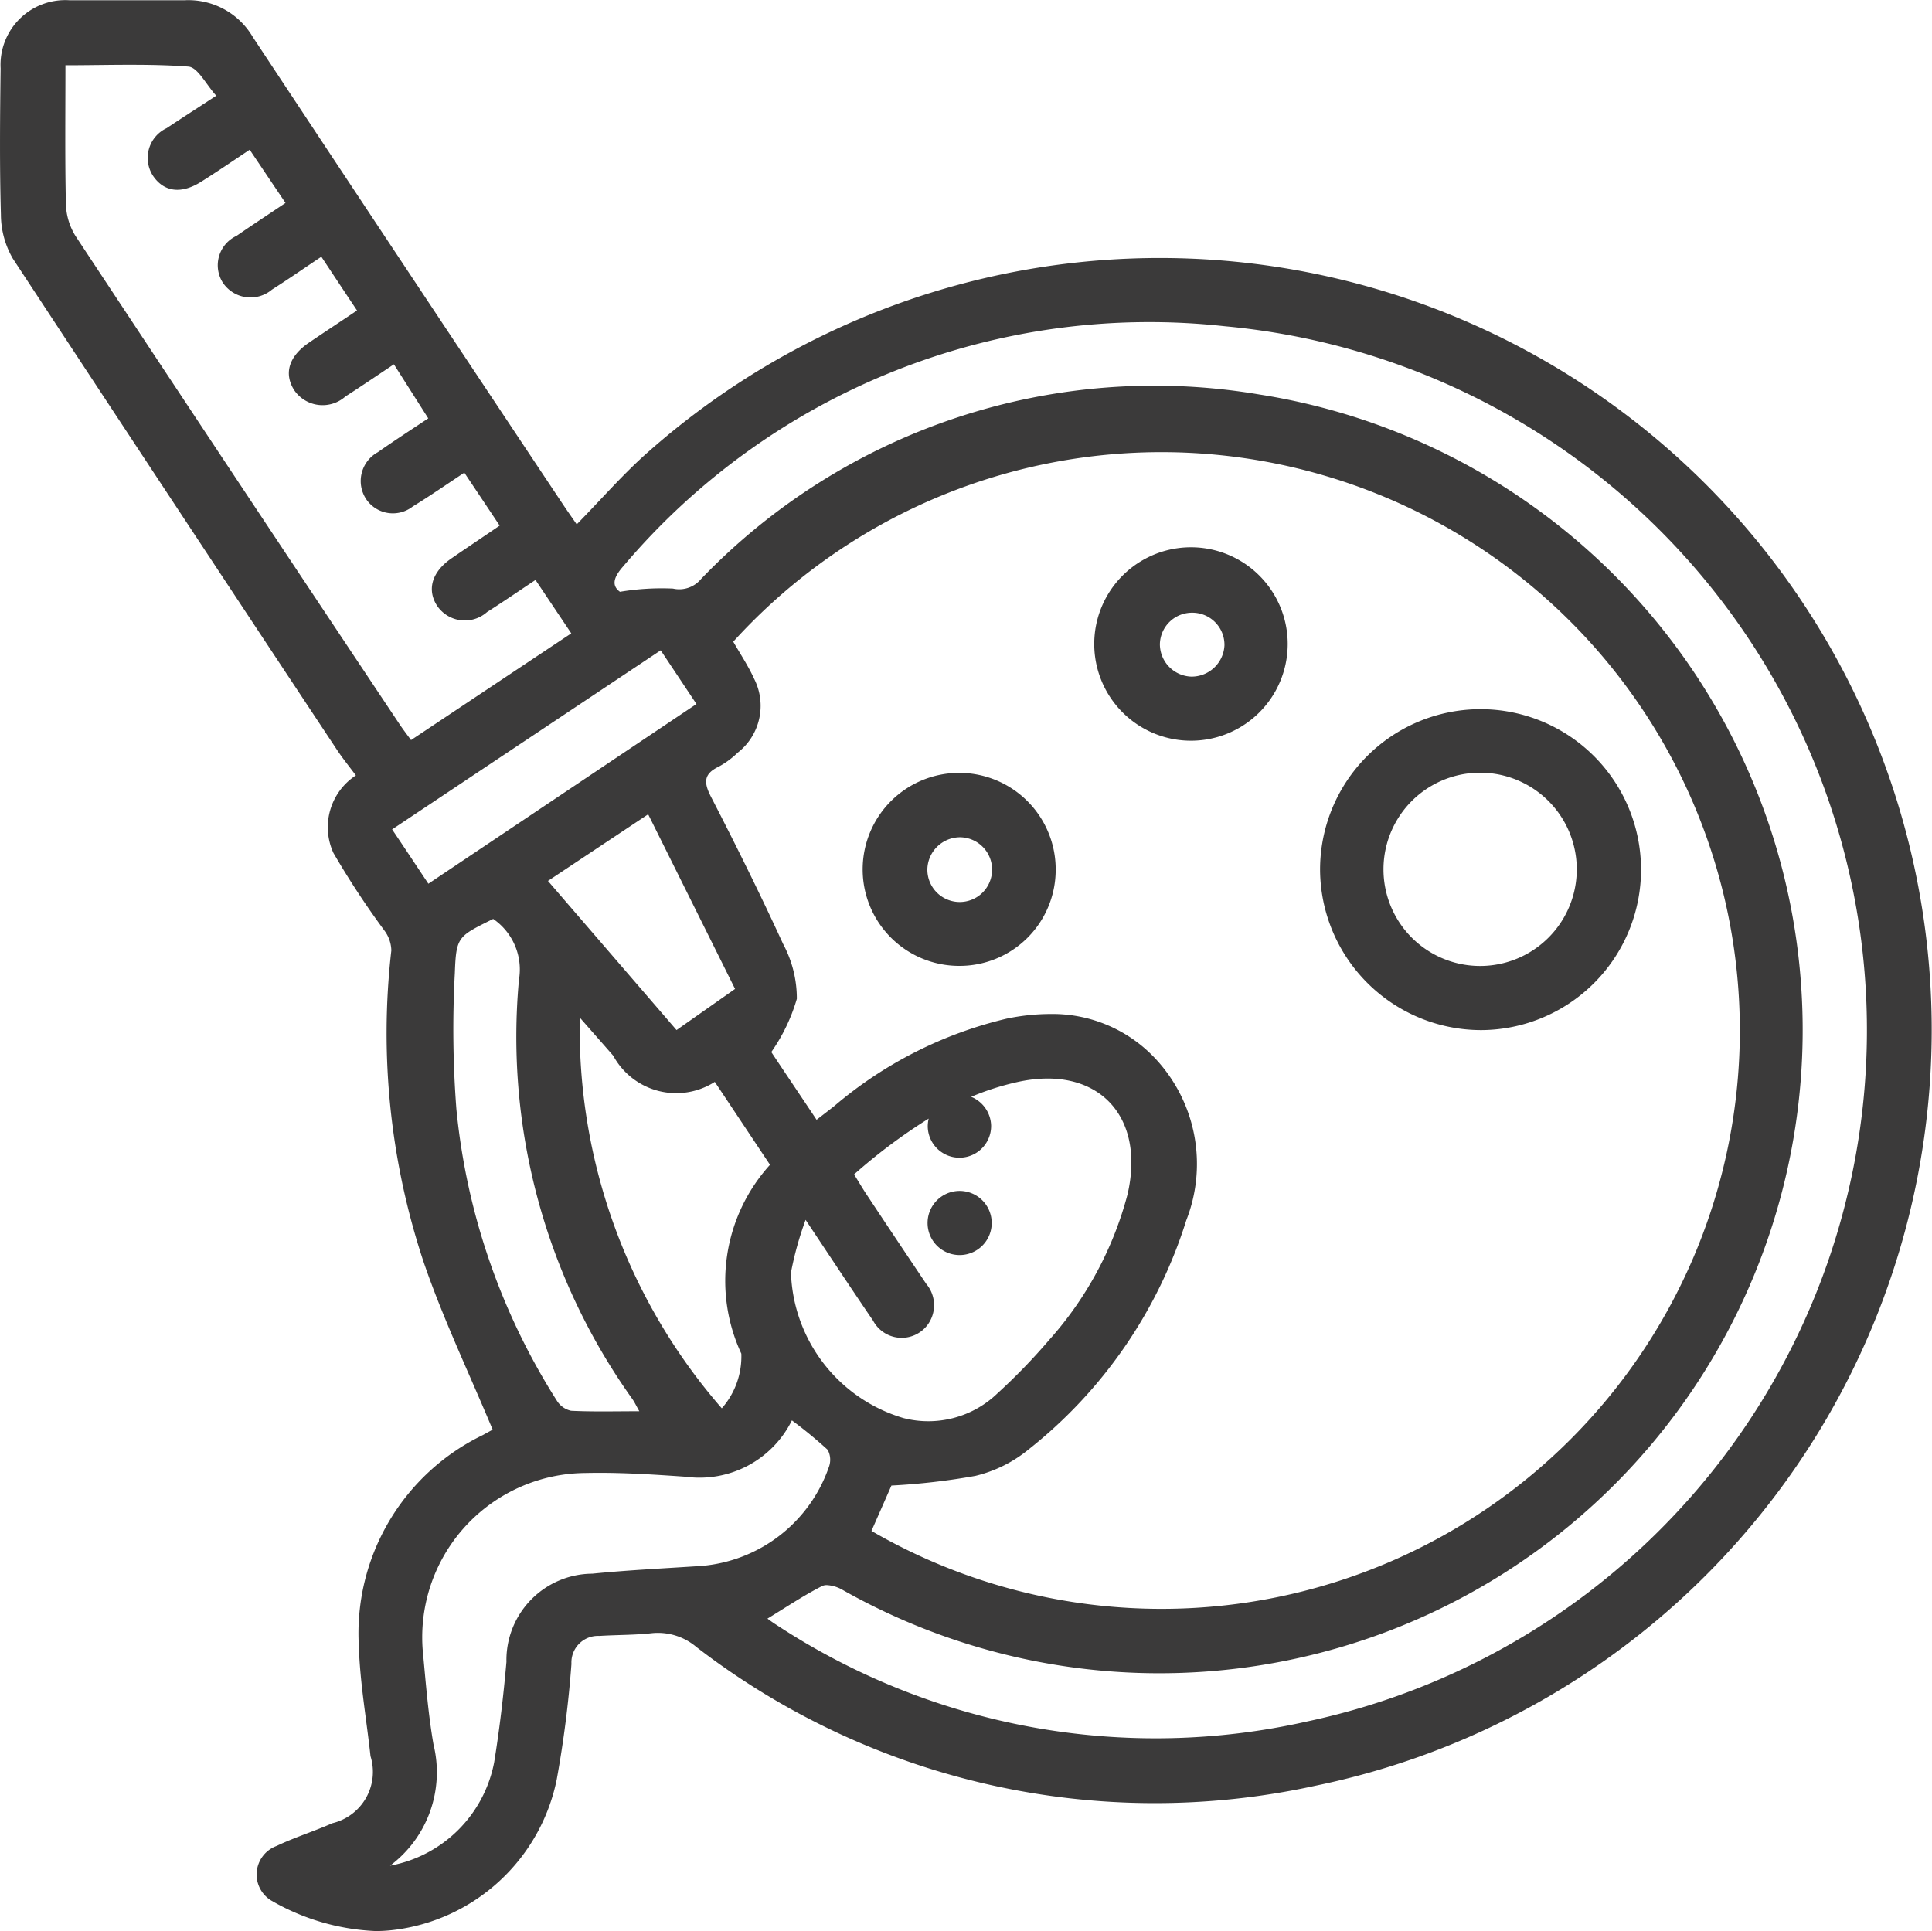 <svg xmlns="http://www.w3.org/2000/svg" width="45" height="44.987" viewBox="0 0 45 44.987">
  <g id="Group_208" data-name="Group 208" transform="translate(-1070 -1465)">
    <g id="Group_113" data-name="Group 113" transform="translate(1070 1465)">
      <path id="Union_36" data-name="Union 36" d="M6.332,44.28A.709.709,0,0,1,6.443,43c.42-.2.872-.341,1.3-.53a1.229,1.229,0,0,0,.887-1.56c-.093-.856-.246-1.709-.272-2.567a5.13,5.13,0,0,1,2.886-4.913l.231-.127c-.549-1.319-1.158-2.588-1.61-3.911a16.9,16.9,0,0,1-.75-7.251.8.8,0,0,0-.158-.459,19.853,19.853,0,0,1-1.19-1.811,1.44,1.44,0,0,1,.522-1.808c-.153-.206-.312-.4-.451-.612Q4.058,11.745.3,6.026A2.055,2.055,0,0,1,.021,5C-.011,3.863,0,2.729.014,1.594A1.509,1.509,0,0,1,1.62.006c.408,0,.817,0,1.226,0,.483,0,.966,0,1.45,0a1.74,1.74,0,0,1,1.59.854q3.6,5.445,7.22,10.88c.091.137.186.272.327.475.578-.589,1.1-1.195,1.7-1.718A17.978,17.978,0,1,1,30.627,41.6a17.485,17.485,0,0,1-14.408-3.235,1.388,1.388,0,0,0-1.035-.321c-.4.045-.816.038-1.223.064a.619.619,0,0,0-.651.651,25.528,25.528,0,0,1-.344,2.7,4.421,4.421,0,0,1-3.811,3.5,3.444,3.444,0,0,1-.407.024A5.287,5.287,0,0,1,6.332,44.28Zm7.286-9.967a3.827,3.827,0,0,0-3.76,4.252c.064.692.12,1.388.239,2.071a2.716,2.716,0,0,1-1.012,2.824,3.028,3.028,0,0,0,2.425-2.408c.126-.776.217-1.557.286-2.34a2.013,2.013,0,0,1,2-2.054c.842-.084,1.688-.124,2.533-.18a3.442,3.442,0,0,0,2.978-2.307.483.483,0,0,0-.03-.4,10.543,10.543,0,0,0-.832-.684A2.4,2.4,0,0,1,15.973,34.4c-.666-.046-1.336-.091-2.005-.091Q13.793,34.309,13.618,34.313Zm5.533,2.632c-.426.216-.827.486-1.276.76.077.055.137.1.2.139A16.076,16.076,0,0,0,30.448,40.1,16.465,16.465,0,0,0,28.526,7.6a16.045,16.045,0,0,0-14.01,5.593c-.227.255-.276.449-.076.593a5.866,5.866,0,0,1,1.234-.075.659.659,0,0,0,.654-.222,14.639,14.639,0,0,1,13-4.3,14.985,14.985,0,1,1-9.709,27.843.82.82,0,0,0-.362-.108A.245.245,0,0,0,19.151,36.945Zm7.761-12.284a3.594,3.594,0,0,1,.719,3.765,10.976,10.976,0,0,1-3.671,5.336,3.089,3.089,0,0,1-1.242.618,15.716,15.716,0,0,1-1.955.225c-.125.285-.288.656-.465,1.057a13.472,13.472,0,1,0-3.219-20.714c.165.288.351.566.487.866a1.384,1.384,0,0,1-.384,1.72,2,2,0,0,1-.437.323c-.366.174-.354.378-.18.713.581,1.126,1.145,2.264,1.674,3.417a2.69,2.69,0,0,1,.321,1.28,4.2,4.2,0,0,1-.595,1.24c.3.453.67,1,1.055,1.578.161-.125.291-.224.418-.325a9.59,9.59,0,0,1,4.005-2.03,4.99,4.99,0,0,1,1.006-.109A3.279,3.279,0,0,1,26.912,24.661Zm-8.489,4.983a3.659,3.659,0,0,0,2.623,3.39,2.321,2.321,0,0,0,2.185-.575,14,14,0,0,0,1.2-1.239,8.226,8.226,0,0,0,1.832-3.4c.426-1.851-.72-3.024-2.567-2.614a6.289,6.289,0,0,0-1.076.344.746.746,0,0,1,.465.665.738.738,0,1,1-1.476.03.783.783,0,0,1,.022-.188,13.053,13.053,0,0,0-1.738,1.3c.1.16.181.3.272.439q.7,1.057,1.409,2.111a.769.769,0,0,1,.021.968.754.754,0,0,1-1.259-.111c-.5-.732-.99-1.476-1.572-2.348A7.777,7.777,0,0,0,18.423,29.644Zm-7.829-6.978a24.358,24.358,0,0,0,.036,3.168,15.429,15.429,0,0,0,2.339,6.792.518.518,0,0,0,.333.237c.508.025,1.017.011,1.589.011-.075-.133-.111-.211-.159-.28a14.52,14.52,0,0,1-2.645-9.768,1.428,1.428,0,0,0-.6-1.42C10.671,21.813,10.625,21.81,10.594,22.666Zm6.218,10.14a1.827,1.827,0,0,0,.455-1.273,4.026,4.026,0,0,1,.668-4.4c-.428-.642-.859-1.291-1.286-1.931a1.669,1.669,0,0,1-2.365-.609c-.23-.264-.463-.527-.779-.888A13.452,13.452,0,0,0,16.812,32.806ZM12.763,20.521l2.995,3.474,1.363-.958c-.685-1.377-1.346-2.706-2.024-4.068Zm-3.63-1.2c.3.443.559.838.845,1.265L16.222,16.4l-.833-1.251ZM1.524,1.521c0,1.12-.013,2.177.011,3.233a1.483,1.483,0,0,0,.227.749Q5.524,11.2,9.308,16.873c.081.121.171.237.266.367l1.874-1.249,1.858-1.237c-.293-.439-.559-.834-.833-1.244-.4.266-.76.514-1.129.748a.78.78,0,0,1-1.158-.139c-.251-.38-.127-.8.333-1.114.369-.255.74-.5,1.119-.761-.29-.435-.546-.819-.823-1.233-.42.278-.8.542-1.2.787a.751.751,0,0,1-1.082-.164.765.765,0,0,1,.268-1.1c.38-.267.77-.519,1.174-.788l-.8-1.259c-.4.267-.762.514-1.128.748A.8.8,0,0,1,6.853,9.09C6.606,8.7,6.727,8.3,7.2,7.98c.36-.245.724-.483,1.116-.747C8.026,6.8,7.763,6.4,7.485,5.981c-.4.266-.769.524-1.151.766a.774.774,0,0,1-1.15-.172.755.755,0,0,1,.325-1.08c.369-.255.744-.5,1.141-.767L5.816,3.488c-.4.267-.764.516-1.132.747-.463.292-.862.237-1.116-.133a.764.764,0,0,1,.314-1.116c.361-.241.728-.476,1.155-.756-.239-.262-.429-.66-.648-.678-.437-.033-.877-.042-1.319-.042C2.56,1.509,2.046,1.521,1.524,1.521ZM21.605,28.5a.747.747,0,1,1,.75.736A.746.746,0,0,1,21.605,28.5Zm9.142-8.235a3.738,3.738,0,1,1,3.762,3.731h-.027A3.756,3.756,0,0,1,30.747,20.26ZM34.47,18a2.251,2.251,0,1,0,.01,0ZM22.331,22.5a2.248,2.248,0,1,1,2.258-2.228A2.239,2.239,0,0,1,22.331,22.5ZM21.6,20.246a.754.754,0,1,0,.759-.742h0A.764.764,0,0,0,21.6,20.246Zm6.133-2.991a2.253,2.253,0,1,1,.014,0ZM27.016,15a.757.757,0,0,0,.734.762.766.766,0,0,0,.77-.73.749.749,0,0,0-.735-.759h-.015A.749.749,0,0,0,27.016,15Z" transform="translate(0 0)" fill="#3b3a3a"/>
    </g>
  </g>
</svg>
